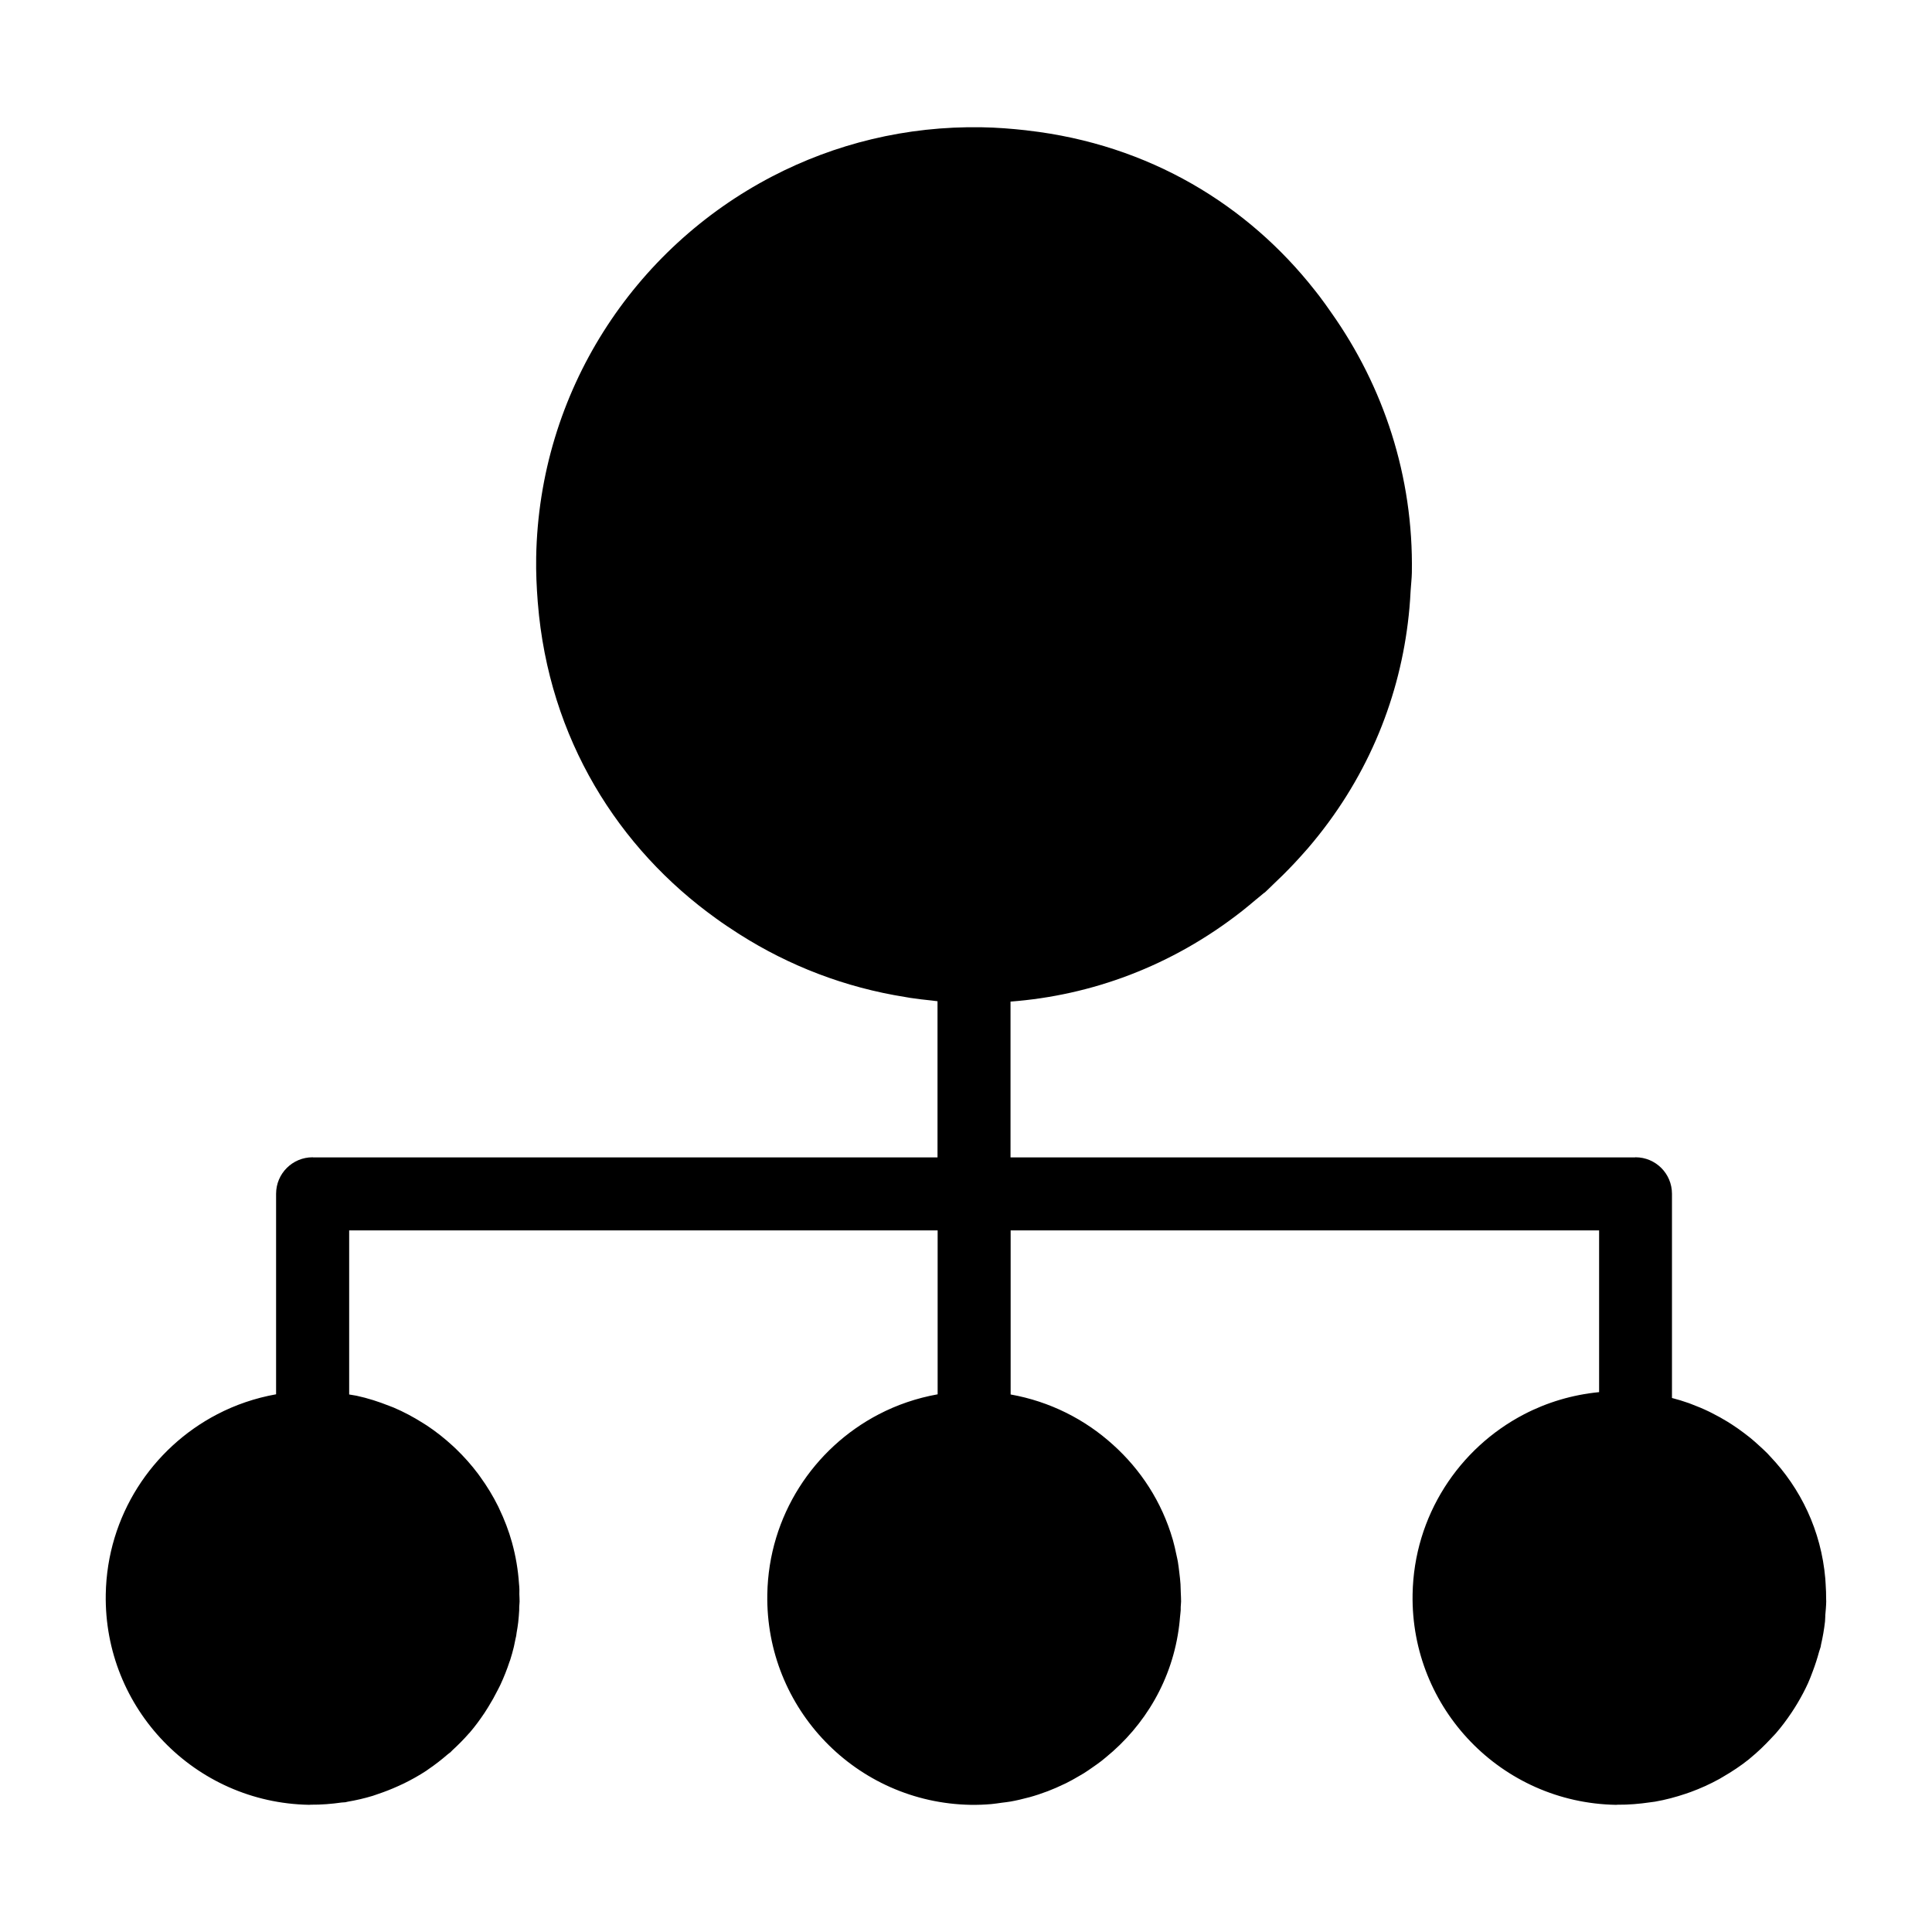 <?xml version="1.0" encoding="UTF-8"?>
<!-- Uploaded to: SVG Repo, www.svgrepo.com, Generator: SVG Repo Mixer Tools -->
<svg fill="#000000" width="800px" height="800px" version="1.1" viewBox="144 144 512 512" xmlns="http://www.w3.org/2000/svg">
 <path d="m627.71 572.19c0.109-1.258 0.234-2.508 0.258-3.789 0.004-0.188-0.02-0.367-0.02-0.555 0.02-1.367-0.055-2.703-0.133-4.039-0.031-0.477-0.047-0.957-0.09-1.43-1.09-12.754-6.539-23.957-14.691-32.5-0.211-0.223-0.41-0.457-0.621-0.676-0.766-0.777-1.57-1.508-2.379-2.238-0.691-0.633-1.387-1.254-2.113-1.852-0.555-0.453-1.121-0.883-1.695-1.316-1.055-0.801-2.141-1.566-3.254-2.289-0.383-0.246-0.766-0.492-1.152-0.73-1.344-0.824-2.723-1.59-4.141-2.301-0.262-0.133-0.52-0.27-0.785-0.395-1.523-0.734-3.09-1.395-4.691-1.988-0.227-0.082-0.445-0.176-0.668-0.258-1.453-0.516-2.938-0.961-4.445-1.355v-54.117c0-5.348-4.328-9.672-9.672-9.672-0.051 0-0.09 0.027-0.141 0.027h-165.48v-41.285c21.32-1.625 42.59-9.27 61.367-24.004 1.227-0.953 2.402-1.961 3.59-2.957 0.727-0.617 1.473-1.168 2.191-1.809 0.223-0.109 0.332-0.223 0.441-0.332 0.699-0.625 1.316-1.293 1.996-1.926 0.871-0.816 1.73-1.641 2.574-2.484 2.043-2.023 3.984-4.09 5.836-6.199 0.273-0.316 0.562-0.621 0.832-0.941 15.293-17.82 23.836-38.527 26.461-59.637 0.18-1.34 0.301-2.695 0.434-4.051 0.133-1.508 0.234-3.016 0.309-4.523 0.094-1.609 0.297-3.191 0.328-4.816 0.441-25.625-7.559-49.375-21.293-68.816-1.059-1.535-2.144-3.051-3.273-4.539-0.395-0.504-0.777-1.008-1.18-1.504-17.633-22.426-43.695-38.605-76.113-42.312-0.156-0.02-0.309-0.043-0.465-0.062-3.809-0.422-7.68-0.727-11.66-0.793h-0.008-0.023c-20.023-0.348-38.949 4.398-55.543 13.047-36.531 19.023-61.746 56.918-62.508 100.94-0.07 4.023 0.117 7.945 0.418 11.812 0.008 0.074 0.016 0.148 0.02 0.219 2.883 36.07 21.426 65.164 47.277 83.688 1.867 1.363 3.797 2.633 5.742 3.887 0.16 0.102 0.324 0.207 0.484 0.309 13.078 8.316 27.914 14.07 43.891 16.594 0.441 0.074 0.879 0.156 1.32 0.227 1.859 0.273 3.727 0.508 5.617 0.691 0.531 0.055 1.059 0.148 1.59 0.195v41.387l-165.47-0.004c-0.051 0-0.09-0.027-0.141-0.027-5.34 0-9.672 4.324-9.672 9.672v53.137c-5.527 0.988-10.781 2.785-15.609 5.301-17.258 8.988-29.172 26.895-29.531 47.695-0.523 30.305 23.605 55.273 53.91 55.797 0.148 0.004 0.281-0.031 0.43-0.031 2.789 0.027 5.519-0.203 8.203-0.582 0.309-0.047 0.641-0.016 0.945-0.066 0.207-0.031 0.402-0.105 0.609-0.141 2.277-0.387 4.504-0.906 6.68-1.566 0.469-0.145 0.922-0.324 1.387-0.48 1.801-0.602 3.551-1.289 5.262-2.066 0.539-0.246 1.078-0.48 1.609-0.742 2.047-1.012 4.039-2.117 5.934-3.367 0.168-0.113 0.324-0.242 0.492-0.355 1.805-1.219 3.516-2.559 5.156-3.977 0.164-0.141 0.352-0.25 0.512-0.395 0.105-0.051 0.156-0.105 0.211-0.156 0.207-0.184 0.375-0.406 0.582-0.59 1.508-1.387 2.953-2.836 4.301-4.383 0.086-0.098 0.184-0.188 0.27-0.285 1.414-1.648 2.695-3.406 3.906-5.215 0.336-0.504 0.648-1.02 0.969-1.531 0.902-1.449 1.734-2.941 2.504-4.477 0.25-0.5 0.52-0.988 0.754-1.5 0.898-1.949 1.703-3.953 2.375-6.019 0.043-0.133 0.109-0.258 0.156-0.391 0.367-1.203 0.734-2.406 0.996-3.559 0.066-0.281 0.113-0.566 0.176-0.848 0.031-0.137 0.055-0.277 0.086-0.414 0.051-0.258 0.121-0.52 0.16-0.777 0.156-0.574 0.262-1.152 0.312-1.727 0.156-0.891 0.312-1.781 0.418-2.723 0.105-1.047 0.211-2.094 0.262-3.191 0.02-0.312-0.004-0.625 0.008-0.938 0.02-0.469 0.086-0.922 0.094-1.395 0.012-0.645-0.051-1.27-0.062-1.906-0.008-0.418 0.023-0.84 0.012-1.258 0-0.523-0.059-1.031-0.105-1.539-0.25-3.711-0.867-7.32-1.824-10.797-0.012-0.035-0.016-0.07-0.027-0.109-0.863-3.117-2.019-6.113-3.394-8.984-0.094-0.195-0.176-0.395-0.27-0.586-1.355-2.738-2.941-5.332-4.715-7.793-0.199-0.273-0.387-0.547-0.59-0.82-1.766-2.356-3.715-4.551-5.832-6.59-0.301-0.293-0.605-0.574-0.914-0.859-2.121-1.957-4.391-3.75-6.801-5.356-0.379-0.254-0.766-0.484-1.148-0.727-2.453-1.543-5.016-2.922-7.711-4.066-0.391-0.168-0.793-0.301-1.188-0.457-2.785-1.109-5.664-2.035-8.656-2.68-0.285-0.062-0.574-0.09-0.859-0.145-0.355-0.07-0.719-0.121-1.078-0.184v-43.48h155.95v43.438c-5.527 0.988-10.781 2.785-15.609 5.301-17.258 8.988-29.172 26.895-29.531 47.695-0.523 30.305 23.605 55.273 53.91 55.797 1.828 0.027 3.648-0.043 5.453-0.199 0.934-0.078 1.84-0.238 2.762-0.359 0.781-0.105 1.57-0.176 2.344-0.316 1.582-0.281 3.133-0.652 4.664-1.062 0.102-0.027 0.207-0.047 0.309-0.074 1.645-0.453 3.254-0.988 4.836-1.59 0.016-0.008 0.031-0.008 0.047-0.016 1.473-0.562 2.906-1.195 4.316-1.875 0.172-0.082 0.348-0.156 0.516-0.238 1.168-0.578 2.297-1.215 3.414-1.875 0.453-0.266 0.91-0.516 1.355-0.793 0.781-0.492 1.535-1.016 2.289-1.547 0.793-0.547 1.582-1.102 2.344-1.691 0.367-0.289 0.723-0.59 1.086-0.887 10.41-8.457 17.773-20.676 19.516-35.102 0.094-0.723 0.148-1.453 0.215-2.184 0.047-0.59 0.145-1.156 0.176-1.754 0.016-0.293-0.008-0.574 0.004-0.867 0.02-0.492 0.09-0.969 0.098-1.461 0.016-0.816-0.059-1.617-0.082-2.426-0.02-0.715-0.027-1.43-0.07-2.137-0.07-1.07-0.191-2.129-0.324-3.18-0.113-0.945-0.219-1.891-0.379-2.82-0.109-0.625-0.258-1.234-0.391-1.852-0.273-1.32-0.566-2.629-0.93-3.902-0.012-0.047-0.031-0.09-0.043-0.137-2.891-9.961-8.5-18.508-15.809-25.074-7.457-6.766-16.777-11.488-27.141-13.332v-43.48h155.95v42.859c-7.109 0.695-13.836 2.723-19.898 5.879-17.258 8.988-29.172 26.895-29.531 47.695-0.523 30.305 23.605 55.273 53.91 55.797 0.137 0.004 0.262-0.031 0.398-0.031 2.941 0.027 5.812-0.219 8.637-0.637 0.434-0.066 0.875-0.102 1.305-0.176 2.781-0.484 5.473-1.203 8.094-2.086 0.461-0.156 0.918-0.309 1.371-0.477 2.59-0.949 5.086-2.078 7.477-3.394 0.348-0.191 0.68-0.398 1.023-0.598 2.422-1.402 4.758-2.941 6.93-4.684 0.129-0.102 0.238-0.219 0.367-0.32 1.957-1.602 3.773-3.352 5.492-5.203 0.402-0.434 0.82-0.844 1.211-1.285 1.516-1.742 2.898-3.59 4.188-5.516 0.562-0.836 1.09-1.676 1.605-2.539 1.02-1.719 1.965-3.484 2.797-5.32 0.465-1.031 0.855-2.078 1.25-3.137 0.645-1.699 1.203-3.434 1.68-5.207 0.109-0.43 0.309-0.832 0.406-1.262 0.047-0.195 0.055-0.379 0.098-0.574 0.465-2.012 0.824-4.062 1.059-6.156 0.035-0.516 0.035-1.008 0.078-1.508z"/>
</svg>